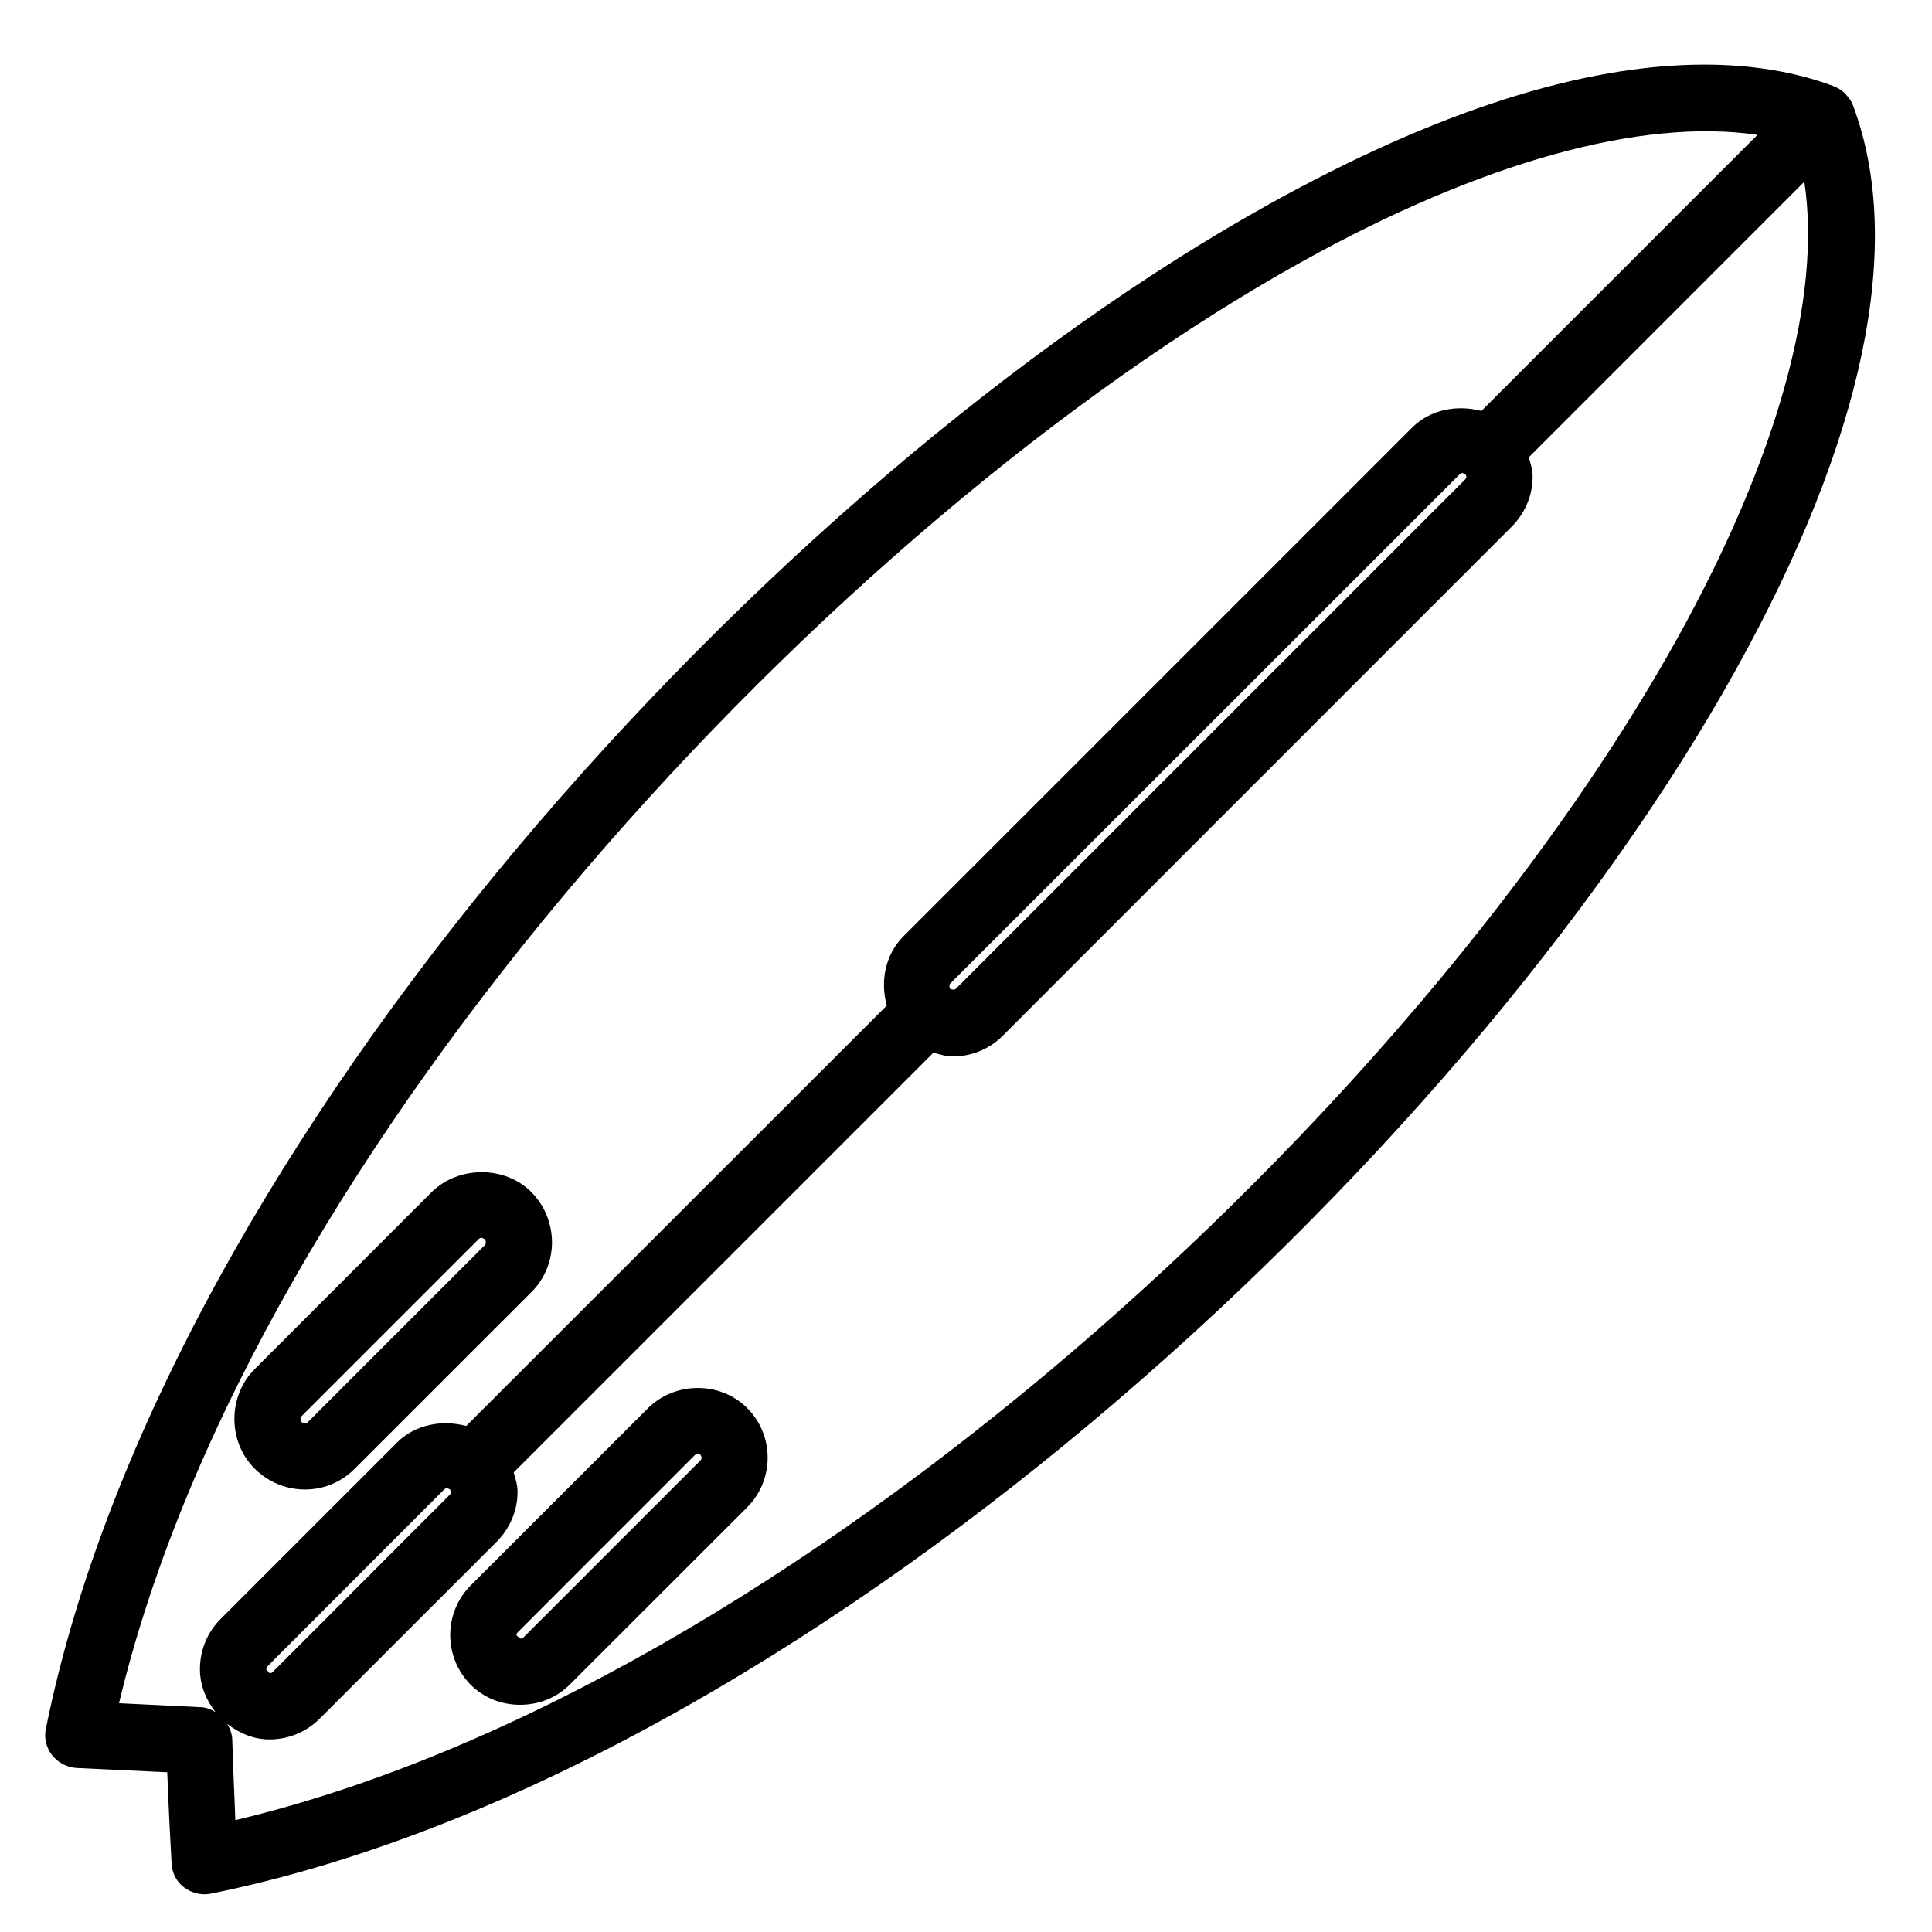 <?xml version="1.0" encoding="utf-8"?>
<!-- Generator: Adobe Illustrator 15.1.0, SVG Export Plug-In . SVG Version: 6.00 Build 0)  -->
<!DOCTYPE svg PUBLIC "-//W3C//DTD SVG 1.1//EN" "http://www.w3.org/Graphics/SVG/1.1/DTD/svg11.dtd">
<svg version="1.1" id="Livello_1" xmlns="http://www.w3.org/2000/svg" xmlns:xlink="http://www.w3.org/1999/xlink" x="0px" y="0px"
	 width="25px" height="25px" viewBox="0 0 25 25" enable-background="new 0 0 25 25" xml:space="preserve">
<g>
	<path d="M23.982,1.375c-0.021-0.059-0.054-0.111-0.077-0.13l-0.03-0.036c-0.045-0.042-0.1-0.077-0.155-0.097
		c-0.496-0.184-1.056-0.276-1.665-0.276c-1.578,0-3.471,0.606-5.625,1.802c-6.414,3.56-14.292,12.113-15.834,19.72
		c-0.029,0.12-0.003,0.244,0.075,0.351l0.04,0.043c0.073,0.074,0.173,0.119,0.284,0.126l1.169,0.055l0.014,0.341
		c0.01,0.228,0.02,0.439,0.042,0.829c0.004,0.133,0.065,0.25,0.167,0.324c0.077,0.055,0.168,0.085,0.258,0.085
		c0.031,0,0.062-0.003,0.087-0.009c7.617-1.545,16.174-9.425,19.732-15.84C24.121,5.68,24.646,3.159,23.982,1.375z M18.926,6.121
		l0.033,0.013c0.03,0.031,0.01,0.06-0.005,0.075l-6.587,6.587c-0.011,0.01-0.027,0.014-0.068,0.003c0,0,0-0.001-0.001-0.002
		s-0.001,0-0.002-0.001c-0.013-0.017-0.016-0.054,0.001-0.07l6.591-6.588C18.901,6.123,18.917,6.121,18.926,6.121z M5.838,19.305
		c0,0.013-0.007,0.026-0.02,0.039l-2.288,2.29c-0.015,0.015-0.031,0.018-0.04,0.018l-0.044-0.049c0-0.018,0.006-0.032,0.013-0.039
		l2.286-2.288c0.012-0.013,0.027-0.019,0.042-0.019l0.034,0.014L5.838,19.305z M19.169,5.318c-0.309-0.083-0.657-0.022-0.894,0.213
		l-6.585,6.585c-0.238,0.239-0.301,0.587-0.215,0.896l-5.442,5.44c-0.31-0.083-0.66-0.021-0.894,0.213l-2.287,2.287
		c-0.17,0.171-0.264,0.4-0.265,0.647c0,0.209,0.079,0.397,0.201,0.555c-0.061-0.036-0.126-0.063-0.195-0.063l-1.053-0.051
		c1.727-7.236,9.255-15.294,15.306-18.653c2.319-1.289,4.395-1.864,5.896-1.642L19.169,5.318z M3.487,22.508
		c0.246,0,0.477-0.096,0.65-0.269l2.287-2.286c0.176-0.176,0.273-0.406,0.273-0.649c0-0.087-0.026-0.169-0.05-0.251l5.432-5.432
		c0.082,0.023,0.164,0.049,0.251,0.049c0.244,0,0.473-0.095,0.645-0.267l6.585-6.587c0.176-0.177,0.273-0.408,0.272-0.65
		c0-0.086-0.026-0.167-0.05-0.248l3.566-3.567c0.226,1.496-0.349,3.573-1.636,5.896c-3.355,6.052-11.417,13.58-18.667,15.306
		c-0.006-0.188-0.013-0.336-0.021-0.522L3.005,22.5C3,22.43,2.975,22.366,2.941,22.308C3.098,22.429,3.283,22.508,3.487,22.508z"/>
	<path d="M6.73,22.06c0.247,0,0.477-0.094,0.646-0.265l2.292-2.29c0.354-0.355,0.354-0.932,0-1.285
		c-0.347-0.348-0.936-0.345-1.284,0.003l-2.291,2.29C5.738,20.867,5.737,21.443,6.09,21.8C6.258,21.968,6.486,22.06,6.73,22.06z
		 M6.683,21.161c0-0.016,0.006-0.03,0.018-0.041l2.289-2.29c0.013-0.013,0.027-0.02,0.039-0.02c0.014,0,0.027,0.009,0.035,0.017
		c0.012,0.013,0.014,0.027,0.014,0.035c0,0.009-0.002,0.024-0.015,0.037l-2.29,2.29c-0.007,0.007-0.023,0.014-0.042,0.014
		L6.683,21.161z"/>
	<path d="M5.586,15.425l-2.291,2.292c-0.349,0.349-0.349,0.938-0.001,1.286c0.176,0.175,0.408,0.271,0.653,0.271
		c0.242,0,0.469-0.095,0.64-0.266l2.292-2.291c0.354-0.355,0.351-0.936-0.006-1.294C6.532,15.082,5.932,15.084,5.586,15.425z
		 M6.274,16.112l-2.292,2.292C3.964,18.421,3.919,18.418,3.9,18.4c-0.018-0.019-0.014-0.059,0.004-0.076l2.289-2.289
		c0.011-0.012,0.025-0.018,0.04-0.018l0.033,0.014C6.291,16.056,6.294,16.093,6.274,16.112z"/>
</g>
</svg>
